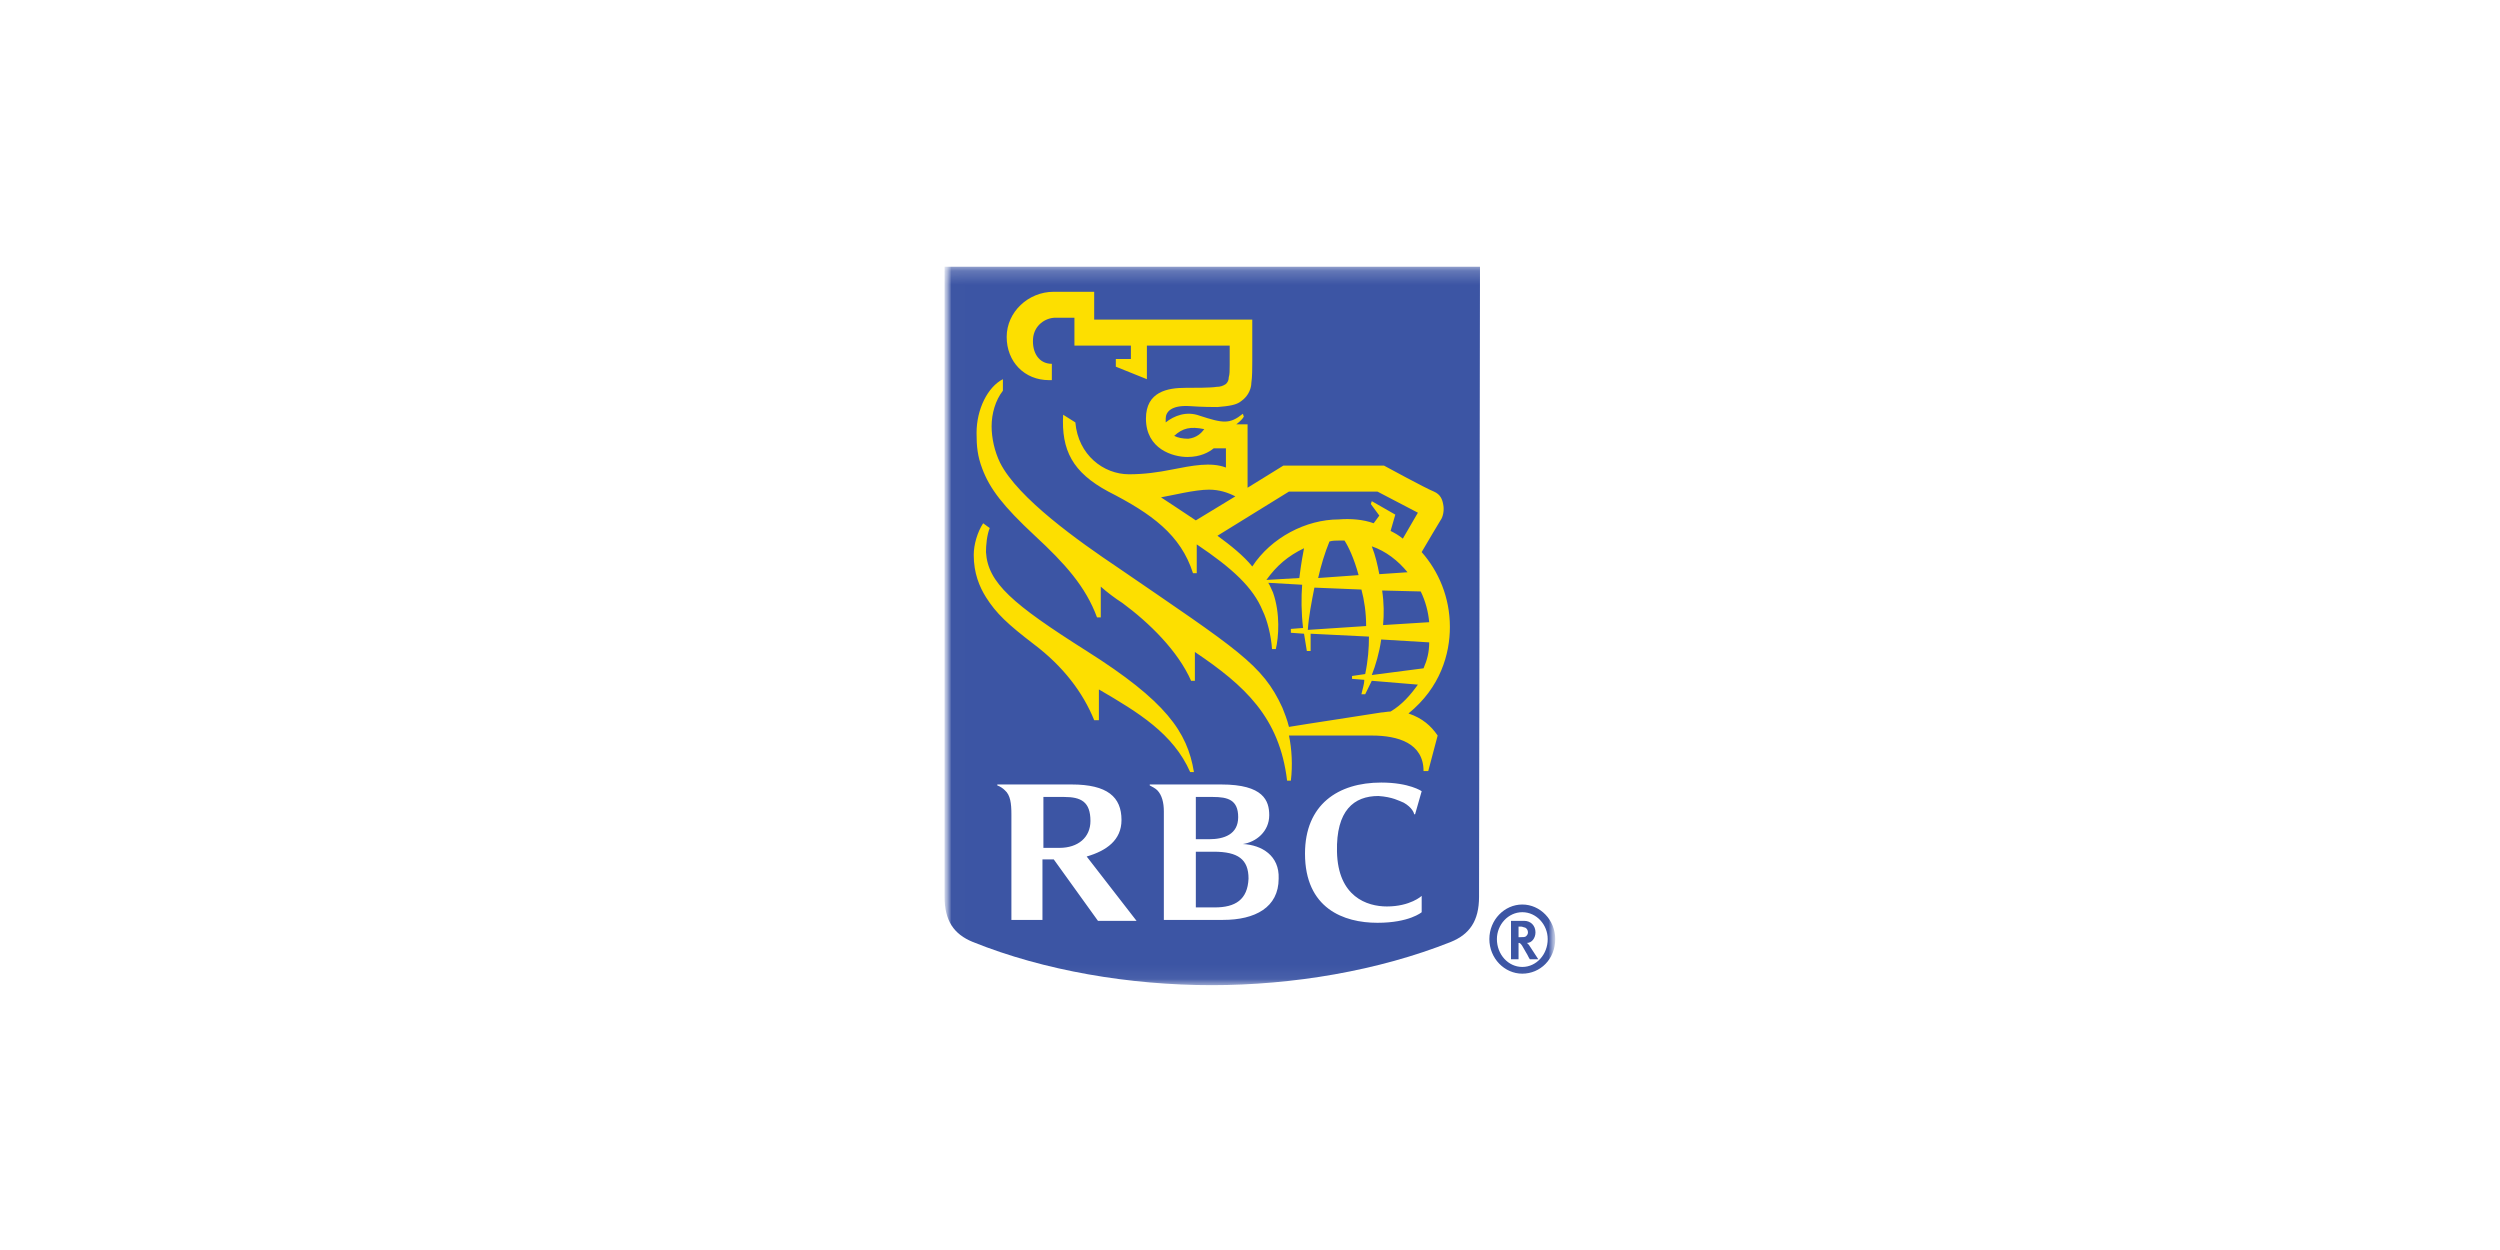 <svg width="180" height="90" viewBox="0 0 180 90" fill="none" xmlns="http://www.w3.org/2000/svg">
<rect x="0" y="0" width="180" height="90" fill="#333333" stroke="none"/>
<g clip-path="url(#clip0_7703_4771)">
<path d="M180 0H0V90H180V0Z" fill="white"/>
<mask id="mask0_7703_4771" style="mask-type:luminance" maskUnits="userSpaceOnUse" x="68" y="16" width="44" height="59">
<path d="M112 16H68V74.143H112V16Z" fill="white"/>
</mask>
<g mask="url(#mask0_7703_4771)">
<path d="M112 16H68V74.143H112V16Z" fill="white"/>
<mask id="mask1_7703_4771" style="mask-type:luminance" maskUnits="userSpaceOnUse" x="68" y="19" width="44" height="52">
<path d="M111.98 19.203H68.008V70.935H111.98V19.203Z" fill="white"/>
</mask>
<g mask="url(#mask1_7703_4771)">
<path d="M106.491 64.57C106.491 66.299 105.814 67.267 104.459 67.82C99.242 69.895 93.076 70.932 87.249 70.932C81.355 70.932 75.19 69.895 70.04 67.82C68.685 67.267 68.008 66.299 68.008 64.57V19.203H106.559L106.491 64.525V64.57Z" fill="#3C55A4"/>
<path d="M78.24 46.873C72.887 43.484 71.126 41.963 70.99 39.75C70.99 39.266 71.058 38.505 71.261 38.021L70.787 37.675C70.38 38.297 70.109 39.196 70.109 39.957C70.109 41.271 70.516 42.239 70.99 43C71.735 44.176 72.549 44.937 74.445 46.389C76.546 47.979 77.969 49.846 78.782 51.852H79.12V49.639C81.966 51.299 84.473 52.82 85.692 55.587H85.963C85.489 52.682 83.931 50.469 78.24 46.873ZM102.834 55.517H102.495C102.495 53.512 100.665 52.959 98.769 52.959H92.806C93.01 53.927 93.077 55.103 92.942 56.209H92.671C92.129 51.645 89.622 49.362 86.031 46.942V49.017H85.76C84.811 46.873 82.779 44.867 80.814 43.415C80.272 43.069 79.73 42.654 79.256 42.239V44.452H78.985C78.172 42.239 76.681 40.58 74.513 38.574C72.209 36.43 71.261 35.185 70.719 33.733C70.38 32.834 70.312 32.142 70.312 31.174C70.312 29.445 71.125 27.855 72.209 27.301V28.131C71.667 28.823 71.396 29.791 71.396 30.69C71.396 31.52 71.6 32.488 72.006 33.318C73.293 35.877 77.697 38.989 80.475 40.856C89.147 46.803 90.909 47.841 92.332 50.953C92.467 51.299 92.671 51.783 92.806 52.336C94.026 52.129 98.633 51.437 99.446 51.299C99.581 51.299 99.92 51.23 100.123 51.23C100.937 50.745 101.546 50.054 102.088 49.293L98.768 49.017L98.294 49.985H98.023C98.091 49.639 98.227 49.293 98.227 48.947L97.346 48.878V48.671L98.294 48.532C98.498 47.564 98.565 46.665 98.565 45.835L94.365 45.628V46.873H94.093C94.026 46.458 93.958 46.043 93.89 45.628L92.942 45.559V45.282L93.822 45.213C93.687 44.106 93.687 43 93.755 42.101L91.316 41.962C91.451 42.17 91.519 42.377 91.654 42.654C92.196 44.175 92.061 45.904 91.858 46.734H91.586C91.519 45.766 91.248 44.66 90.909 43.968C90.231 42.308 88.741 40.925 86.166 39.196V41.271H85.896C85.015 38.504 82.915 36.983 79.798 35.392C77.223 34.009 76.41 32.419 76.546 29.86L77.426 30.413C77.63 32.764 79.459 34.148 81.288 34.148C82.372 34.148 83.389 34.009 84.405 33.802C85.828 33.525 87.183 33.249 88.267 33.663V32.281H87.386C87.047 32.557 86.438 32.903 85.489 32.903C84.473 32.903 82.508 32.35 82.508 30.137C82.508 28.2 84.066 27.924 85.353 27.924C86.031 27.924 87.183 27.924 87.589 27.854C87.86 27.854 88.064 27.785 88.267 27.647C88.402 27.509 88.47 27.37 88.47 27.163C88.538 26.955 88.538 26.679 88.538 26.264V24.881H82.576V27.301L80.34 26.402V25.849H81.424V24.881H77.359V22.875H76.004C75.258 22.875 74.445 23.428 74.378 24.396C74.31 25.365 74.784 26.195 75.733 26.195V27.37H75.529C73.768 27.37 72.481 26.056 72.481 24.258C72.481 22.46 74.039 21.008 75.868 21.008H78.781V23.013H90.164V25.987C90.164 26.471 90.164 27.163 90.096 27.578C90.096 27.855 89.961 28.477 89.351 28.892C89.012 29.168 88.47 29.238 87.657 29.307C87.386 29.307 86.573 29.307 85.625 29.238C84.337 29.168 83.931 29.653 83.931 30.137V30.413C84.541 29.929 85.421 29.583 86.37 29.929C88.064 30.482 88.538 30.552 89.487 29.791L89.554 29.998C89.487 30.137 89.283 30.344 89.012 30.552H89.825V35.116L92.4 33.525H99.65C99.65 33.525 102.698 35.185 103.24 35.392C103.714 35.6 103.85 35.946 103.918 36.361C103.985 36.706 103.918 37.191 103.714 37.467C103.579 37.675 102.766 39.058 102.359 39.749C103.579 41.133 104.392 43 104.392 45.144C104.392 47.08 103.714 49.501 101.411 51.368C102.427 51.714 103.037 52.267 103.511 52.959L102.834 55.517ZM86.709 30.898C85.692 30.69 85.15 30.828 84.541 31.382C84.812 31.52 85.15 31.589 85.557 31.589C86.166 31.52 86.505 31.174 86.709 30.898ZM86.099 37.468L88.945 35.739C88.403 35.462 87.793 35.255 87.047 35.255C86.031 35.255 84.405 35.669 83.592 35.808C83.999 36.084 85.286 36.914 86.099 37.468ZM98.904 37.675L99.311 37.122L98.701 36.292L98.769 36.084L100.462 37.053L100.123 38.228C100.394 38.367 100.665 38.505 101.004 38.782L102.088 36.914L99.175 35.393H92.806L87.657 38.574C88.606 39.266 89.554 40.026 90.164 40.787C91.519 38.712 94.026 37.398 96.397 37.398C97.21 37.329 98.159 37.398 98.904 37.675ZM98.362 45.075C98.362 44.107 98.227 43.208 98.023 42.447L94.636 42.309C94.432 43.346 94.229 44.383 94.162 45.352L98.362 45.075ZM99.514 42.516C99.65 43.415 99.65 44.245 99.582 45.006L102.902 44.798C102.834 44.037 102.631 43.277 102.292 42.585L99.514 42.516ZM97.82 41.409C97.481 40.165 97.075 39.335 96.804 38.92H96.397C96.194 38.92 95.923 38.92 95.72 38.989C95.381 39.819 95.11 40.718 94.907 41.617L97.82 41.409ZM98.769 39.335C99.04 40.026 99.175 40.649 99.31 41.34L101.343 41.202C100.665 40.372 99.785 39.681 98.769 39.335ZM102.495 48.118C102.766 47.495 102.902 46.942 102.902 46.251L99.446 46.043C99.311 47.011 99.04 47.91 98.769 48.602L102.495 48.118ZM93.89 39.473C92.739 40.026 91.925 40.718 91.18 41.755L93.552 41.617C93.687 40.51 93.823 39.819 93.89 39.473Z" fill="#FDDF00"/>
<path d="M89.488 60.77C90.437 60.632 91.385 59.871 91.385 58.695C91.385 57.658 90.978 56.482 87.93 56.482H82.781V56.551C82.916 56.621 83.187 56.759 83.323 56.897C83.661 57.243 83.797 57.796 83.797 58.419V66.233H88.065C90.369 66.233 92.063 65.334 92.063 63.26C92.13 61.6 90.843 60.839 89.488 60.77ZM87.32 57.381C88.404 57.381 89.149 57.589 89.149 58.833C89.149 60.078 88.133 60.424 87.049 60.424H86.1V57.381H87.32ZM87.456 65.334H86.1V61.323H87.388C89.149 61.323 89.894 61.876 89.894 63.26C89.827 64.781 88.946 65.334 87.456 65.334ZM79.054 66.302H81.832L78.241 61.669C79.664 61.254 80.748 60.493 80.748 59.041C80.748 57.381 79.732 56.482 77.157 56.482H71.805V56.551C72.008 56.62 72.211 56.759 72.347 56.897C72.753 57.243 72.821 57.865 72.821 58.626V66.233H75.057V61.876H75.87L79.054 66.302ZM75.125 57.381H76.615C77.835 57.381 78.512 57.727 78.512 59.11C78.512 60.286 77.631 61.047 76.276 61.047H75.125V57.381ZM101.074 57.796C101.683 58.142 101.819 58.557 101.819 58.626H101.887L102.361 56.966C102.361 56.966 101.48 56.344 99.447 56.344C96.331 56.344 93.96 57.934 93.96 61.461C93.96 65.403 96.737 66.441 99.176 66.441C101.48 66.441 102.361 65.68 102.361 65.68V64.504C102.361 64.504 101.548 65.265 99.854 65.265C98.431 65.265 96.331 64.573 96.263 61.323C96.195 58.349 97.483 57.312 99.245 57.312C100.26 57.381 100.735 57.658 101.074 57.796Z" fill="white"/>
<path d="M109.606 70.104C108.319 70.104 107.234 68.998 107.234 67.615C107.234 66.232 108.319 65.125 109.606 65.125C110.893 65.125 111.977 66.232 111.977 67.615C111.977 69.067 110.893 70.104 109.606 70.104ZM109.606 65.678C108.59 65.678 107.777 66.577 107.777 67.615C107.777 68.721 108.59 69.62 109.606 69.62C110.622 69.62 111.435 68.721 111.435 67.615C111.435 66.577 110.622 65.678 109.606 65.678ZM109.742 66.301C110.215 66.301 110.554 66.647 110.554 67.13C110.554 67.546 110.283 67.891 109.944 67.891L110.08 68.03L110.758 69.067H110.148C110.013 68.859 110.013 68.79 109.877 68.583C109.606 68.099 109.538 67.961 109.403 67.891H109.335V69.067H108.792V66.301L109.742 66.301ZM109.267 67.476H109.471C109.674 67.476 109.809 67.476 109.877 67.407C109.945 67.338 110.013 67.269 110.013 67.13C110.013 66.992 109.944 66.854 109.809 66.785C109.742 66.785 109.606 66.716 109.538 66.716H109.335V67.476L109.267 67.476Z" fill="#3C55A4"/>
</g>
</g>
</g>
<defs>
<clipPath id="clip0_7703_4771">
<rect width="180" height="90" fill="white"/>
</clipPath>
</defs>
</svg>

